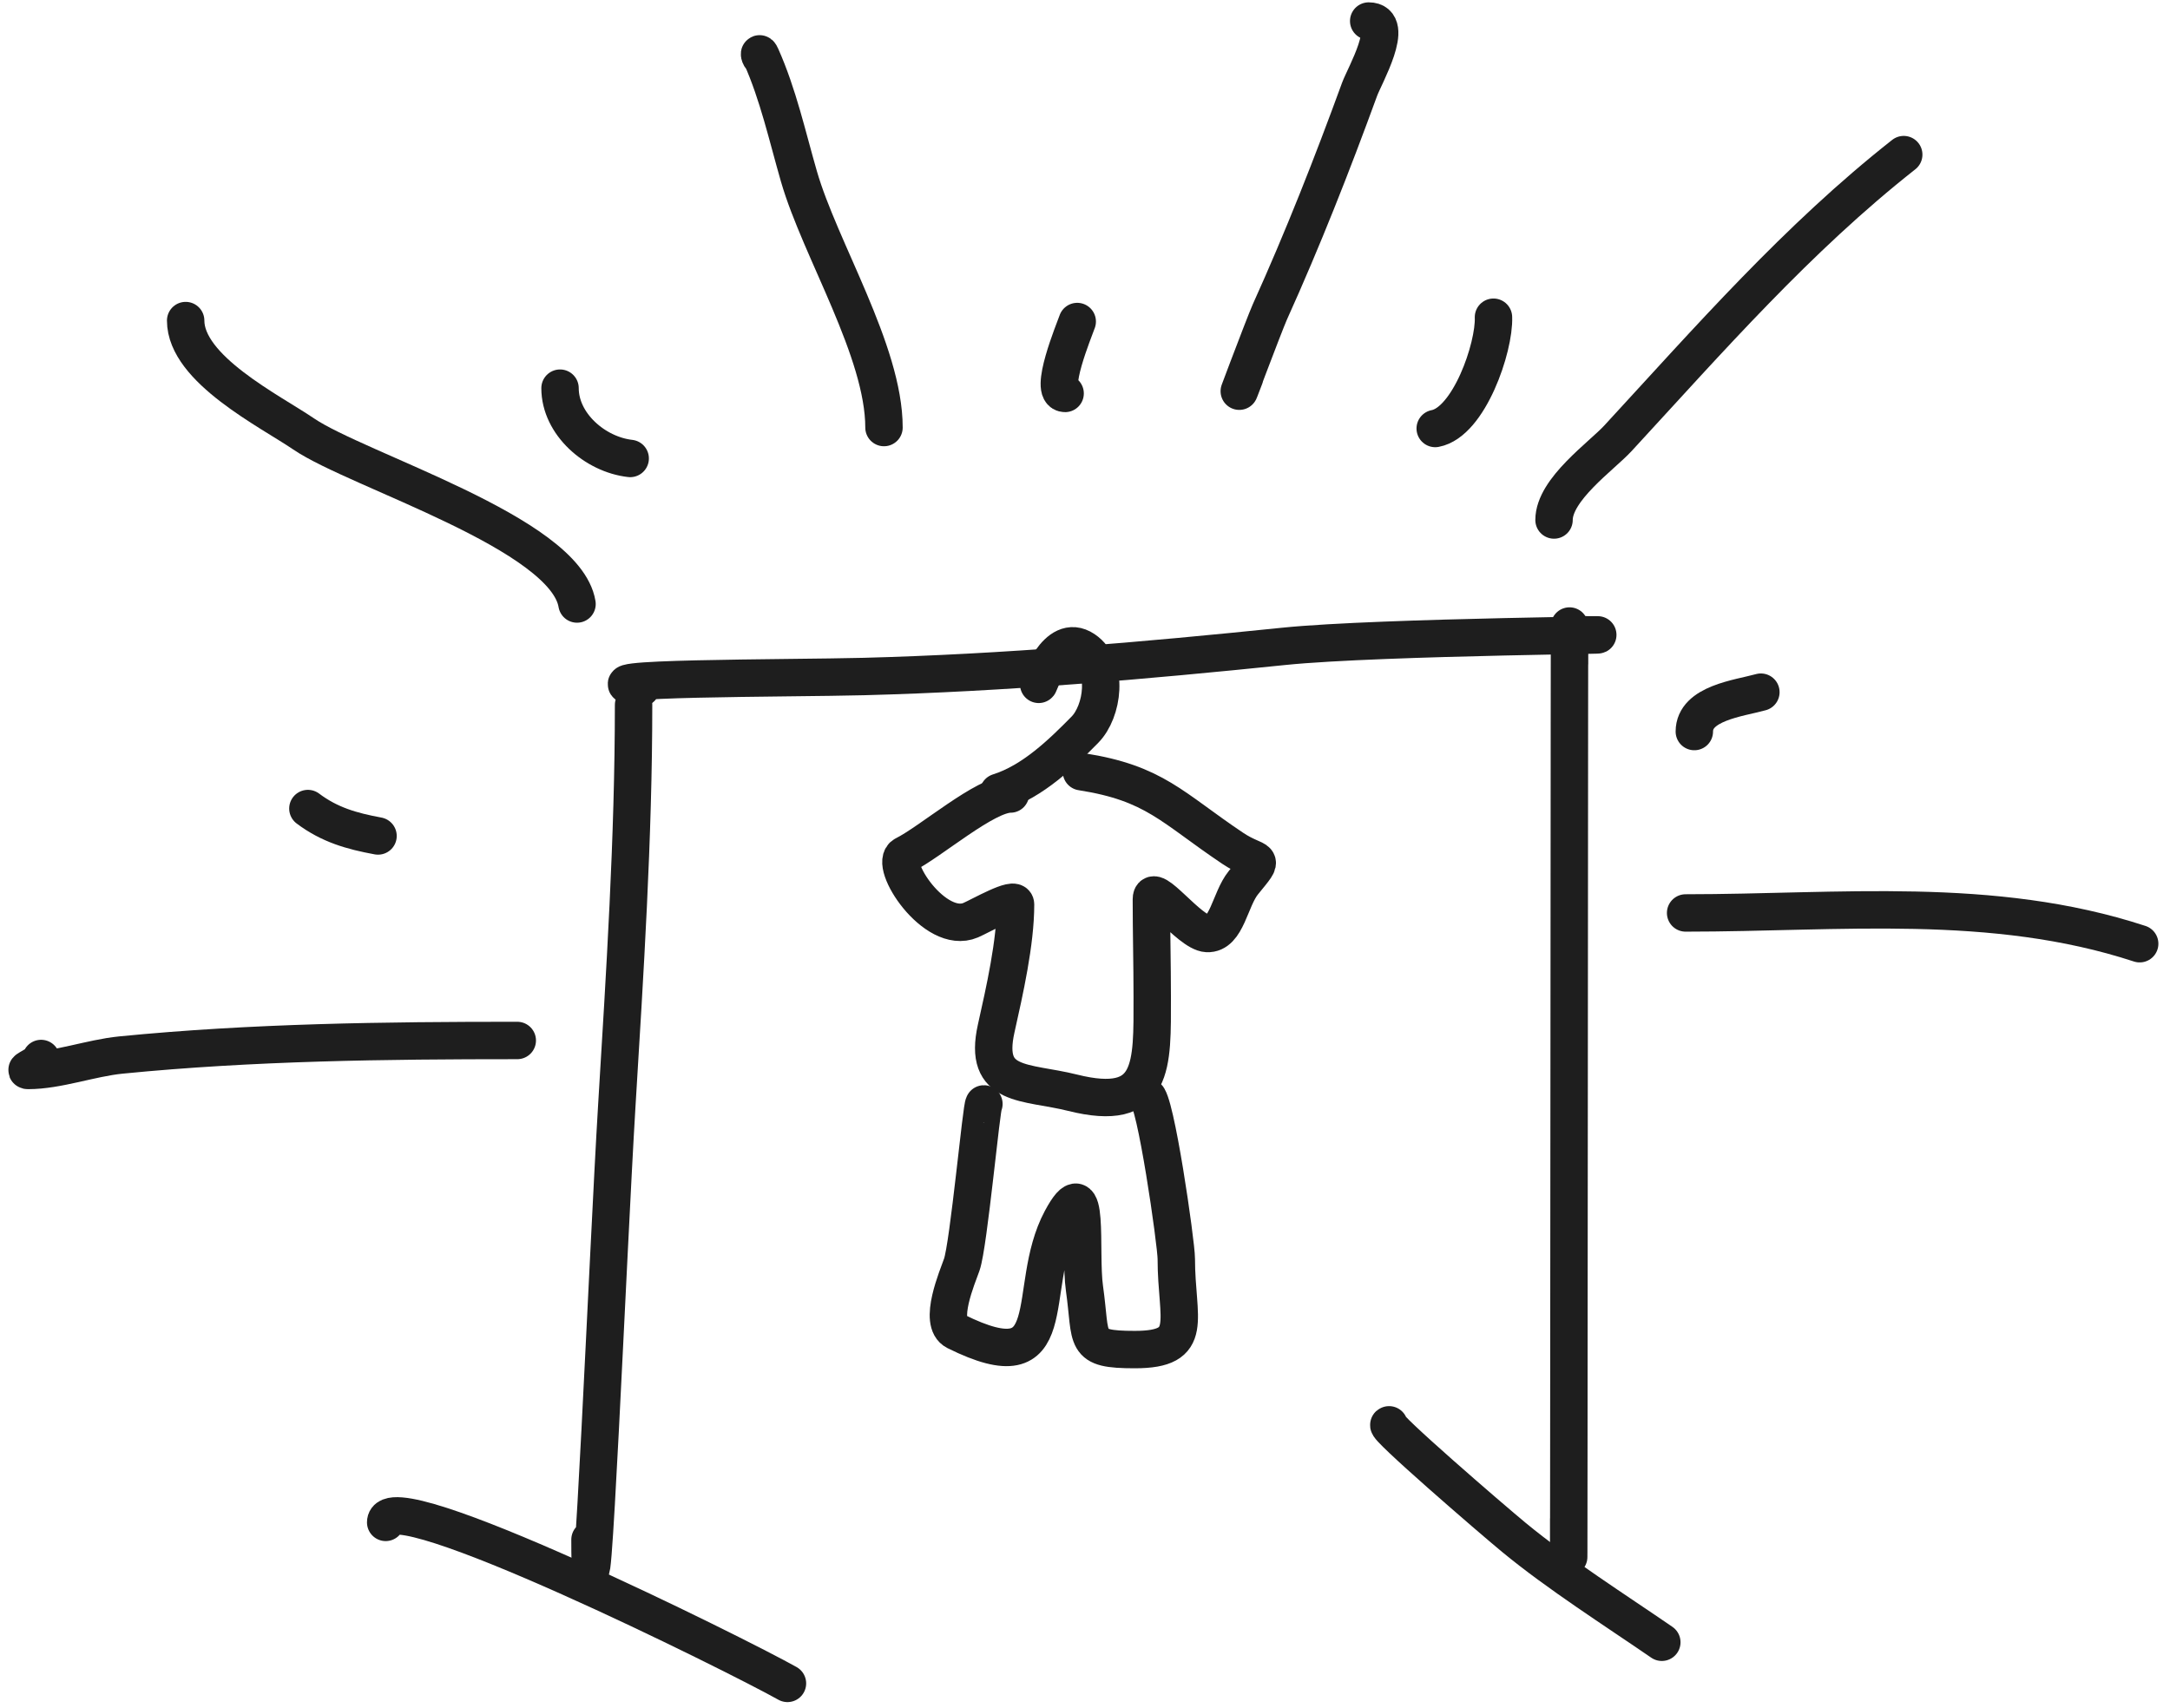 <svg width="174" height="137" viewBox="0 0 174 137" fill="none" xmlns="http://www.w3.org/2000/svg">
<path d="M50.803 56.531C50.803 67.225 50.106 78.003 49.456 88.701C48.752 100.291 47.309 135.081 47.309 123.469" stroke="#1E1E1E" stroke-width="3" stroke-linecap="round" stroke-linejoin="round"/>
<path d="M30.926 122.087C30.926 118.712 59.053 132.699 63.142 134.999" stroke="#1E1E1E" stroke-width="3" stroke-linecap="round" stroke-linejoin="round"/>
<path d="M51.413 55.162C45.51 54.332 63.316 54.409 69.275 54.253C80.556 53.959 91.709 52.989 102.92 51.836C110.756 51.029 134.41 50.905 126.533 50.905" stroke="#1E1E1E" stroke-width="3" stroke-linecap="round" stroke-linejoin="round"/>
<path d="M125.853 53.233C125.853 30.371 125.785 144.682 125.785 121.82" stroke="#1E1E1E" stroke-width="3" stroke-linecap="round" stroke-linejoin="round"/>
<path d="M111.382 114.264C110.855 114.264 119.546 121.771 121.389 123.291C124.947 126.227 129.536 129.146 133.252 131.701" stroke="#1E1E1E" stroke-width="3" stroke-linecap="round" stroke-linejoin="round"/>
<path d="M83.288 54.881C83.288 55.058 84.69 50.595 86.934 52.1C88.94 53.445 88.433 57.058 86.987 58.524C85.166 60.372 82.826 62.673 80.066 63.536" stroke="#1E1E1E" stroke-width="3" stroke-linecap="round" stroke-linejoin="round"/>
<path d="M81.022 63.676C79.002 63.676 74.611 67.522 72.516 68.561C71.18 69.224 74.945 75.025 77.83 73.795C78.603 73.466 81.431 71.83 81.431 72.526C81.431 75.603 80.553 79.457 79.878 82.482C78.808 87.272 82.234 86.689 85.999 87.63C92.605 89.281 92.391 85.457 92.391 79.94C92.391 77.337 92.323 74.698 92.323 72.117C92.323 70.549 95.344 74.791 96.789 74.863C98.374 74.941 98.61 72.125 99.704 70.782C101.576 68.481 100.939 69.434 98.839 68.026C93.957 64.753 92.6 62.806 86.715 61.887" stroke="#1E1E1E" stroke-width="3" stroke-linecap="round" stroke-linejoin="round"/>
<path d="M78.894 88.529C78.709 88.529 77.675 99.839 77.121 101.414C76.772 102.409 75.206 106.056 76.644 106.77C85.476 111.154 82.126 103.397 85.099 97.823C87.438 93.438 86.538 100.371 86.957 103.32C87.556 107.542 86.771 108.229 90.997 108.229C95.89 108.229 94.32 105.846 94.32 100.949C94.32 99.71 92.623 87.902 91.917 87.902" stroke="#1E1E1E" stroke-width="3" stroke-linecap="round" stroke-linejoin="round"/>
<path d="M85.406 31.551C84.021 31.551 86.152 26.443 86.377 25.785" stroke="#1E1E1E" stroke-width="3" stroke-linecap="round" stroke-linejoin="round"/>
<path d="M109.748 1.687C111.94 1.687 109.398 6.118 109.02 7.155C106.815 13.194 104.468 19.163 101.819 25.024C101.402 25.947 98.217 34.4 99.81 30.246" stroke="#1E1E1E" stroke-width="3" stroke-linecap="round" stroke-linejoin="round"/>
<path d="M119.753 25.439C119.845 27.856 117.791 33.855 115.082 34.363" stroke="#1E1E1E" stroke-width="3" stroke-linecap="round" stroke-linejoin="round"/>
<path d="M124.609 41.701C124.609 39.247 128.415 36.58 129.731 35.152C137.086 27.171 144.119 19.117 152.649 12.399" stroke="#1E1E1E" stroke-width="3" stroke-linecap="round" stroke-linejoin="round"/>
<path d="M135.859 58.666C135.859 56.383 139.419 56.001 141.195 55.508" stroke="#1E1E1E" stroke-width="3" stroke-linecap="round" stroke-linejoin="round"/>
<path d="M135.16 73.214C147.493 73.214 159.74 71.807 171.569 75.681" stroke="#1E1E1E" stroke-width="3" stroke-linecap="round" stroke-linejoin="round"/>
<path d="M61.081 4.64C60.91 4.616 60.808 4.021 61.028 4.514C62.394 7.569 63.136 10.94 64.06 14.142C65.753 20.004 70.882 28.166 70.882 34.287" stroke="#1E1E1E" stroke-width="3" stroke-linecap="round" stroke-linejoin="round"/>
<path d="M44.906 31.128C44.906 34.01 47.717 36.449 50.531 36.766" stroke="#1E1E1E" stroke-width="3" stroke-linecap="round" stroke-linejoin="round"/>
<path d="M14.887 25.708C14.887 29.608 21.656 32.967 24.347 34.8C28.654 37.735 45.331 42.76 46.268 48.438" stroke="#1E1E1E" stroke-width="3" stroke-linecap="round" stroke-linejoin="round"/>
<path d="M24.688 64.841C26.428 66.146 28.182 66.647 30.312 67.04" stroke="#1E1E1E" stroke-width="3" stroke-linecap="round" stroke-linejoin="round"/>
<path d="M3.295 84.886C3.247 85.355 1.786 85.845 2.257 85.845C4.635 85.845 7.289 84.845 9.694 84.608C20.258 83.566 30.872 83.441 41.477 83.441" stroke="#1E1E1E" stroke-width="3" stroke-linecap="round" stroke-linejoin="round"/>
</svg>
